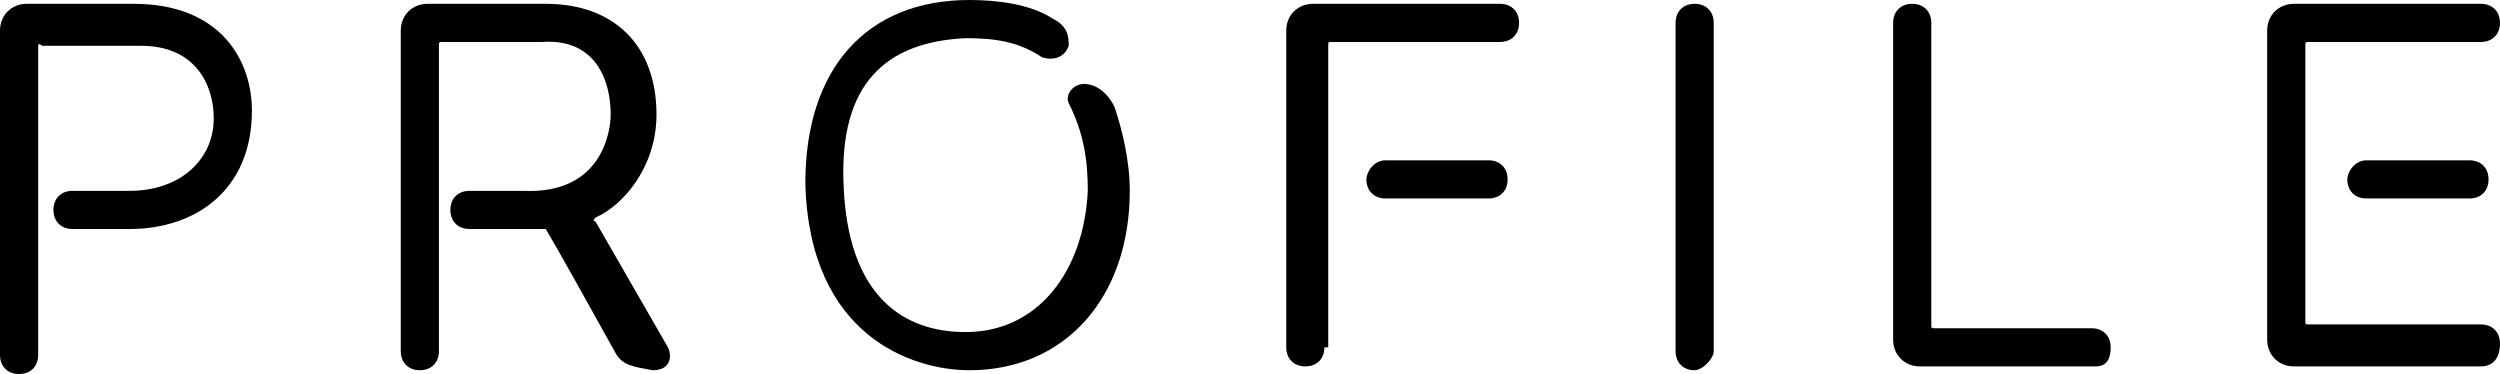 <?xml version="1.0" encoding="utf-8"?>
<!-- Generator: Adobe Illustrator 24.3.0, SVG Export Plug-In . SVG Version: 6.00 Build 0)  -->
<svg version="1.1" id="レイヤー_1" xmlns="http://www.w3.org/2000/svg" xmlns:xlink="http://www.w3.org/1999/xlink" x="0px"
	 y="0px" width="65.5px" height="9.8px" viewBox="0 0 65.5 9.8" style="enable-background:new 0 0 65.5 9.8;" xml:space="preserve">
<path d="M3.4,6H1.9C1.6,6,1.4,5.8,1.4,5.5C1.4,5.2,1.6,5,1.9,5h1.5c1.3,0,2.2-0.8,2.2-1.9c0-0.9-0.5-1.9-1.9-1.9H1.1
	C1,1.1,1,1.2,1,1.2v8.1c0,0.3-0.2,0.5-0.5,0.5C0.2,9.8,0,9.6,0,9.3V0.8c0-0.4,0.3-0.7,0.7-0.7h2.8c2.3,0,3.1,1.5,3.1,2.8
	C6.6,5,5.1,6,3.4,6z"/>
<path d="M16.1,9.2c-0.5-0.9-1.5-2.7-1.8-3.2C14.4,6,14.3,6,14.2,6h-1.9c-0.3,0-0.5-0.2-0.5-0.5c0-0.3,0.2-0.5,0.5-0.5h1.4
	C15.8,5.1,16,3.4,16,3c0-0.9-0.4-2-1.8-1.9h-2.6c-0.1,0-0.1,0-0.1,0.1v8c0,0.3-0.2,0.5-0.5,0.5c-0.3,0-0.5-0.2-0.5-0.5V0.8
	c0-0.4,0.3-0.7,0.7-0.7h3.1c1.8,0,2.9,1.1,2.9,2.9c0,1.4-0.9,2.4-1.6,2.7c0,0-0.1,0.1,0,0.1l1.9,3.3c0.1,0.2,0.1,0.6-0.4,0.6
	C16.6,9.6,16.3,9.6,16.1,9.2z"/>
<path d="M29.6,5c0,2.8-1.7,4.7-4.2,4.7c-1.5,0-4.2-0.9-4.3-4.9c0-3,1.6-4.8,4.3-4.8c0.7,0,1.6,0.1,2.2,0.5c0.4,0.2,0.4,0.5,0.4,0.7
	c-0.1,0.3-0.4,0.4-0.7,0.3C26.7,1.1,26.1,1,25.3,1c-2.1,0.1-3.3,1.2-3.2,3.8c0.1,3,1.6,3.9,3.2,3.9c1.9,0,3.1-1.6,3.2-3.7
	c0-0.8-0.1-1.5-0.5-2.3c-0.1-0.2,0.1-0.5,0.4-0.5c0.3,0,0.6,0.2,0.8,0.6C29.4,3.4,29.6,4.2,29.6,5z"/>
<path d="M34.7,9.1c0,0.3-0.2,0.5-0.5,0.5c-0.3,0-0.5-0.2-0.5-0.5V0.8c0-0.4,0.3-0.7,0.7-0.7h4.9c0.3,0,0.5,0.2,0.5,0.5
	c0,0.3-0.2,0.5-0.5,0.5h-4.4c-0.1,0-0.1,0-0.1,0.1V9.1z M36.3,4.2H39c0.3,0,0.5,0.2,0.5,0.5c0,0.3-0.2,0.5-0.5,0.5h-2.7
	c-0.3,0-0.5-0.2-0.5-0.5C35.8,4.5,36,4.2,36.3,4.2z"/>
<path d="M44.4,9.7c-0.3,0-0.5-0.2-0.5-0.5V0.6c0-0.3,0.2-0.5,0.5-0.5c0.3,0,0.5,0.2,0.5,0.5v8.6C44.9,9.4,44.6,9.7,44.4,9.7z"/>
<path d="M54.9,9.6h-4.6c-0.4,0-0.7-0.3-0.7-0.7V0.6c0-0.3,0.2-0.5,0.5-0.5c0.3,0,0.5,0.2,0.5,0.5v7.9c0,0.1,0,0.1,0.1,0.1h4.1
	c0.3,0,0.5,0.2,0.5,0.5S55.2,9.6,54.9,9.6z"/>
<path d="M65,9.6h-4.9c-0.4,0-0.7-0.3-0.7-0.7V0.8c0-0.4,0.3-0.7,0.7-0.7H65c0.3,0,0.5,0.2,0.5,0.5c0,0.3-0.2,0.5-0.5,0.5h-4.5
	c-0.1,0-0.1,0-0.1,0.1v7.2c0,0.1,0,0.1,0.1,0.1H65c0.3,0,0.5,0.2,0.5,0.5C65.5,9.4,65.3,9.6,65,9.6z M62,4.2h2.7
	c0.3,0,0.5,0.2,0.5,0.5c0,0.3-0.2,0.5-0.5,0.5H62c-0.3,0-0.5-0.2-0.5-0.5C61.5,4.5,61.7,4.2,62,4.2z"/>
</svg>
